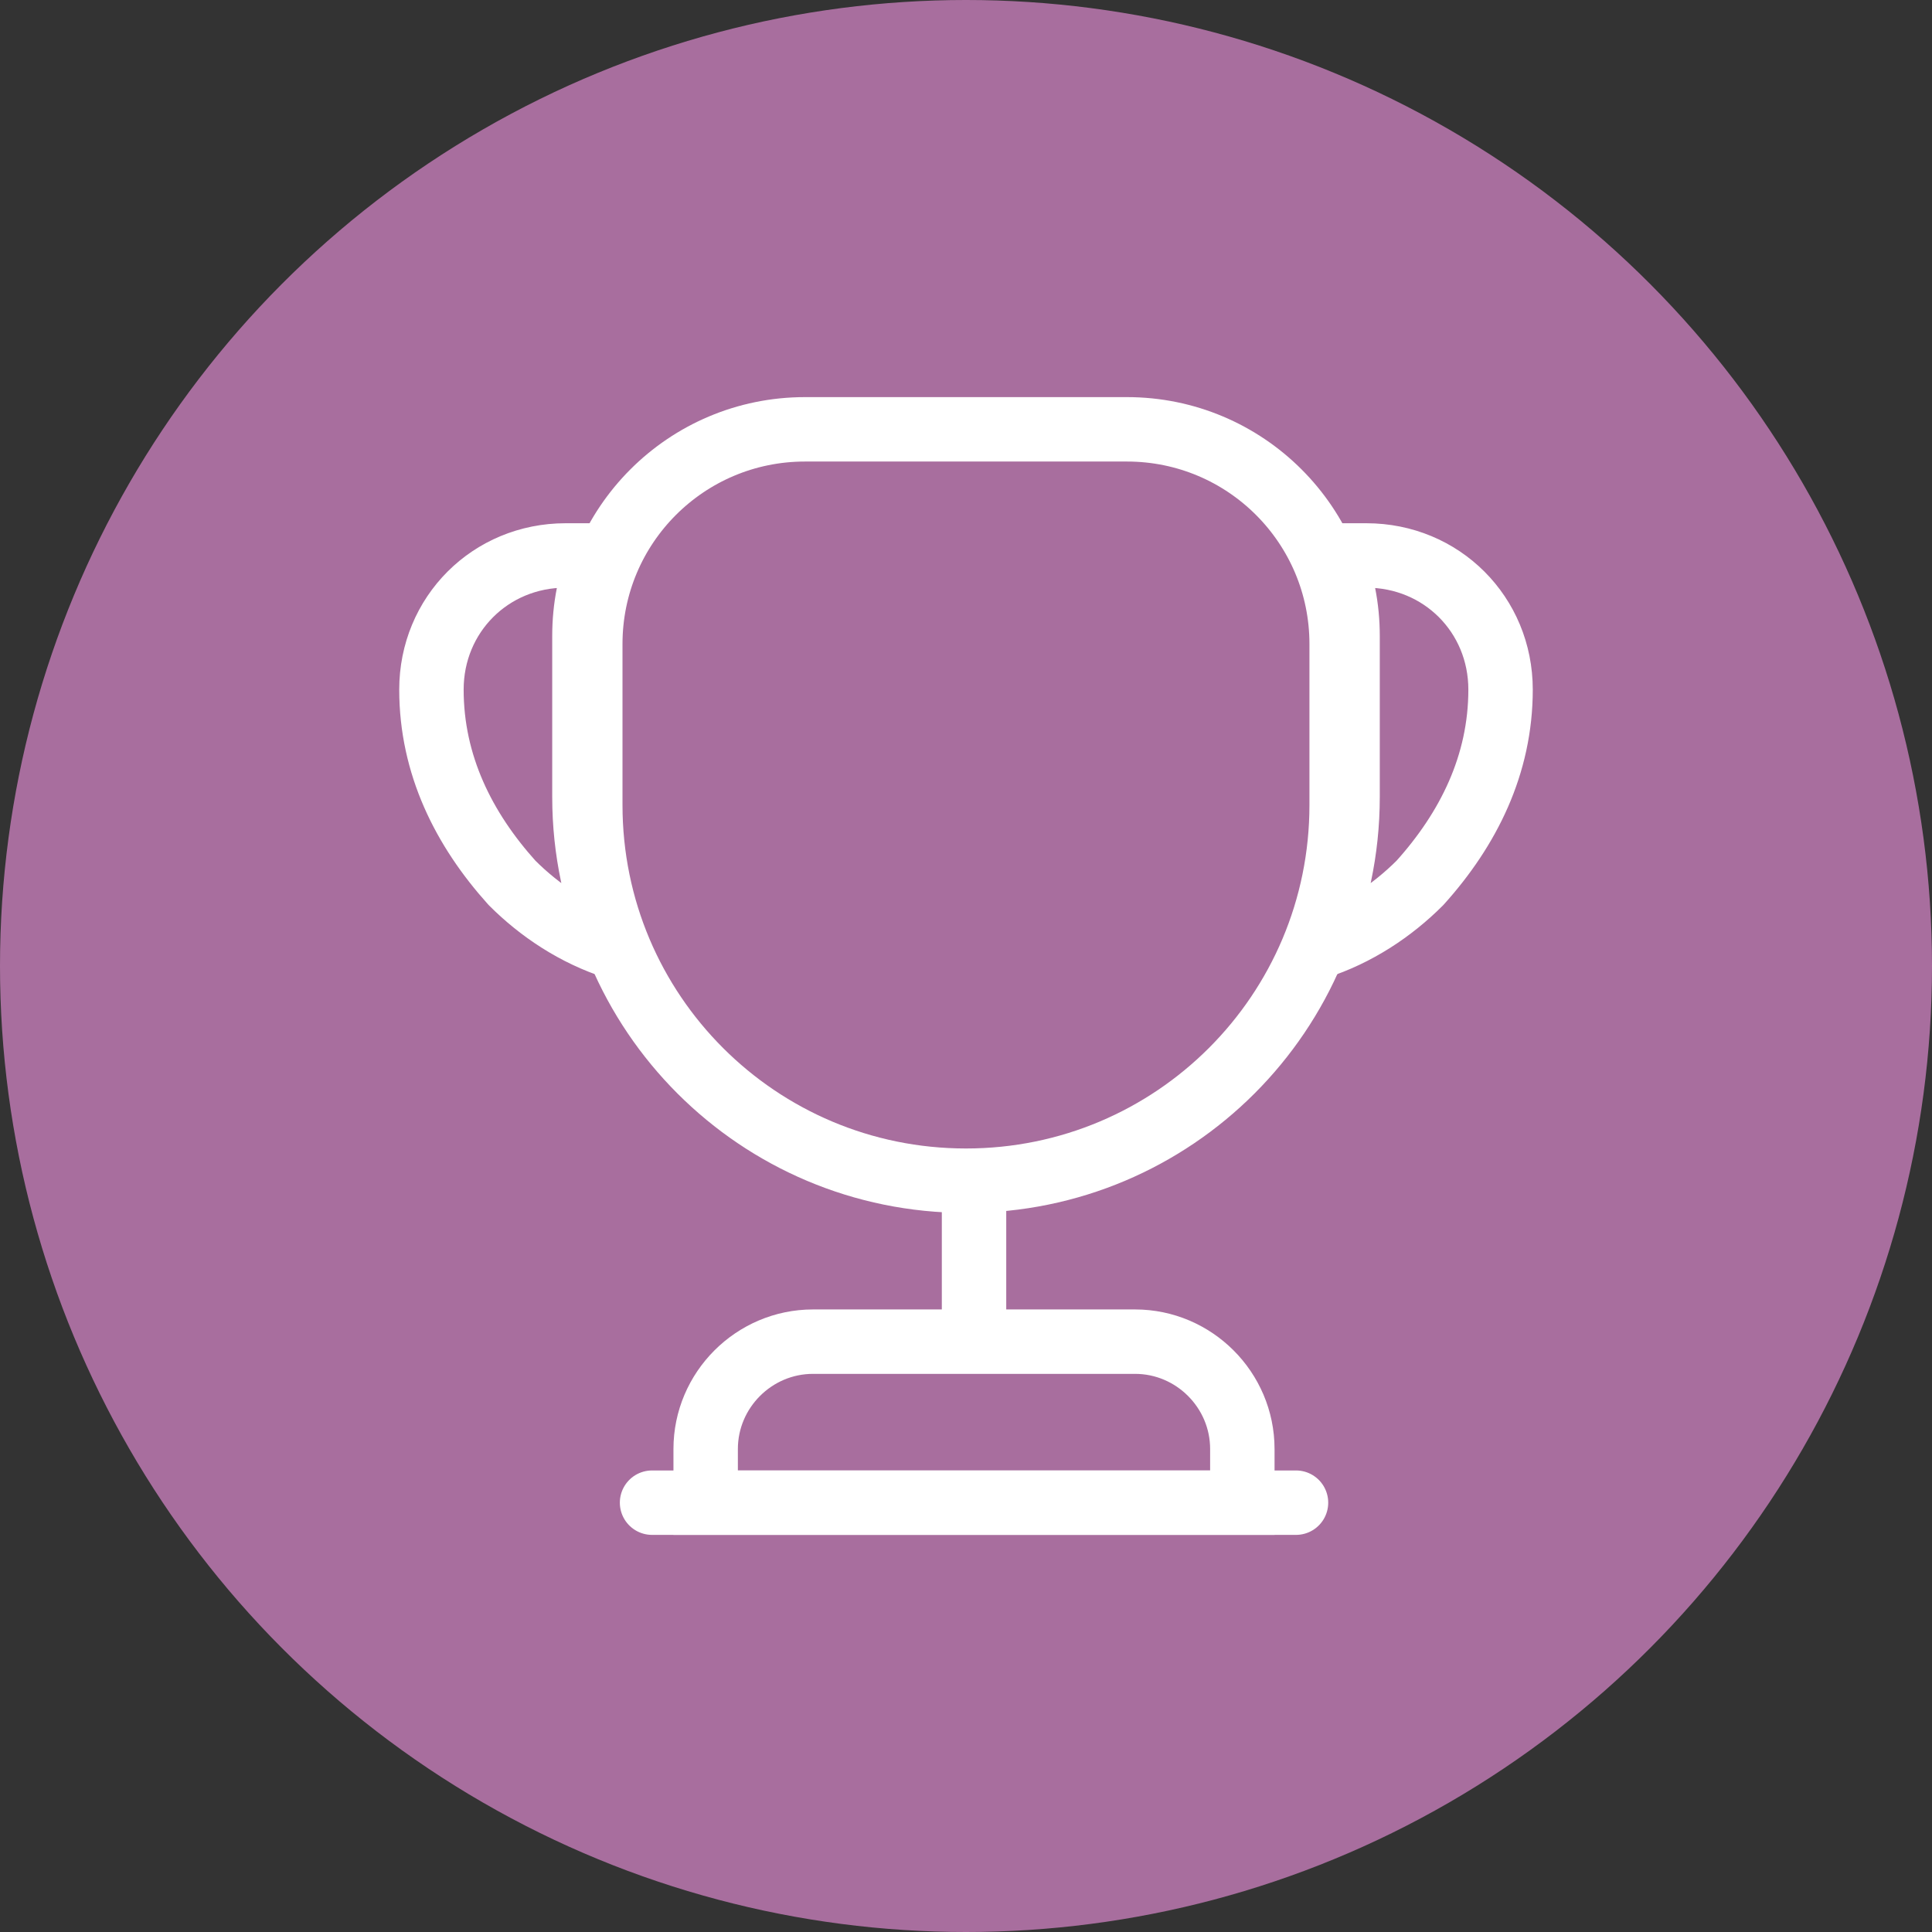 <?xml version="1.0" encoding="UTF-8"?> <svg xmlns="http://www.w3.org/2000/svg" width="32" height="32" viewBox="0 0 32 32" fill="none"><rect x="0" y="0" width="32" height="32" fill="#333333" stroke="none"/><circle cx="16" cy="16" r="16" fill="#A86E9E"></circle><path d="M16.133 20V21.867" stroke="white" stroke-width="1.067" stroke-linecap="round" stroke-linejoin="round"></path><path d="M11.688 24.889H20.577V24C20.577 23.022 19.777 22.222 18.8 22.222H13.466C12.489 22.222 11.688 23.022 11.688 24V24.889V24.889Z" stroke="white" stroke-width="1.067" stroke-miterlimit="10"></path><path d="M10.8 24.889H21.466" stroke="white" stroke-width="1.067" stroke-linecap="round" stroke-linejoin="round"></path><path d="M16 19.556C12.56 19.556 9.777 16.774 9.777 13.334V10.667C9.777 8.702 11.368 7.111 13.333 7.111H18.666C20.631 7.111 22.222 8.702 22.222 10.667V13.334C22.222 16.774 19.44 19.556 16 19.556Z" stroke="white" stroke-width="1.067" stroke-linecap="round" stroke-linejoin="round"></path><path d="M10.195 15.689C9.529 15.476 8.942 15.085 8.48 14.622C7.68 13.733 7.146 12.667 7.146 11.422C7.146 10.178 8.124 9.2 9.369 9.2H9.946C9.769 9.609 9.68 10.062 9.68 10.534V13.2C9.68 14.089 9.866 14.925 10.195 15.689Z" stroke="white" stroke-width="1.067" stroke-linecap="round" stroke-linejoin="round"></path><path d="M21.805 15.689C22.471 15.476 23.058 15.085 23.52 14.622C24.32 13.733 24.854 12.667 24.854 11.422C24.854 10.178 23.876 9.2 22.631 9.2H22.054C22.231 9.609 22.32 10.062 22.32 10.534V13.2C22.32 14.089 22.134 14.925 21.805 15.689Z" stroke="white" stroke-width="1.067" stroke-linecap="round" stroke-linejoin="round"></path></svg> 